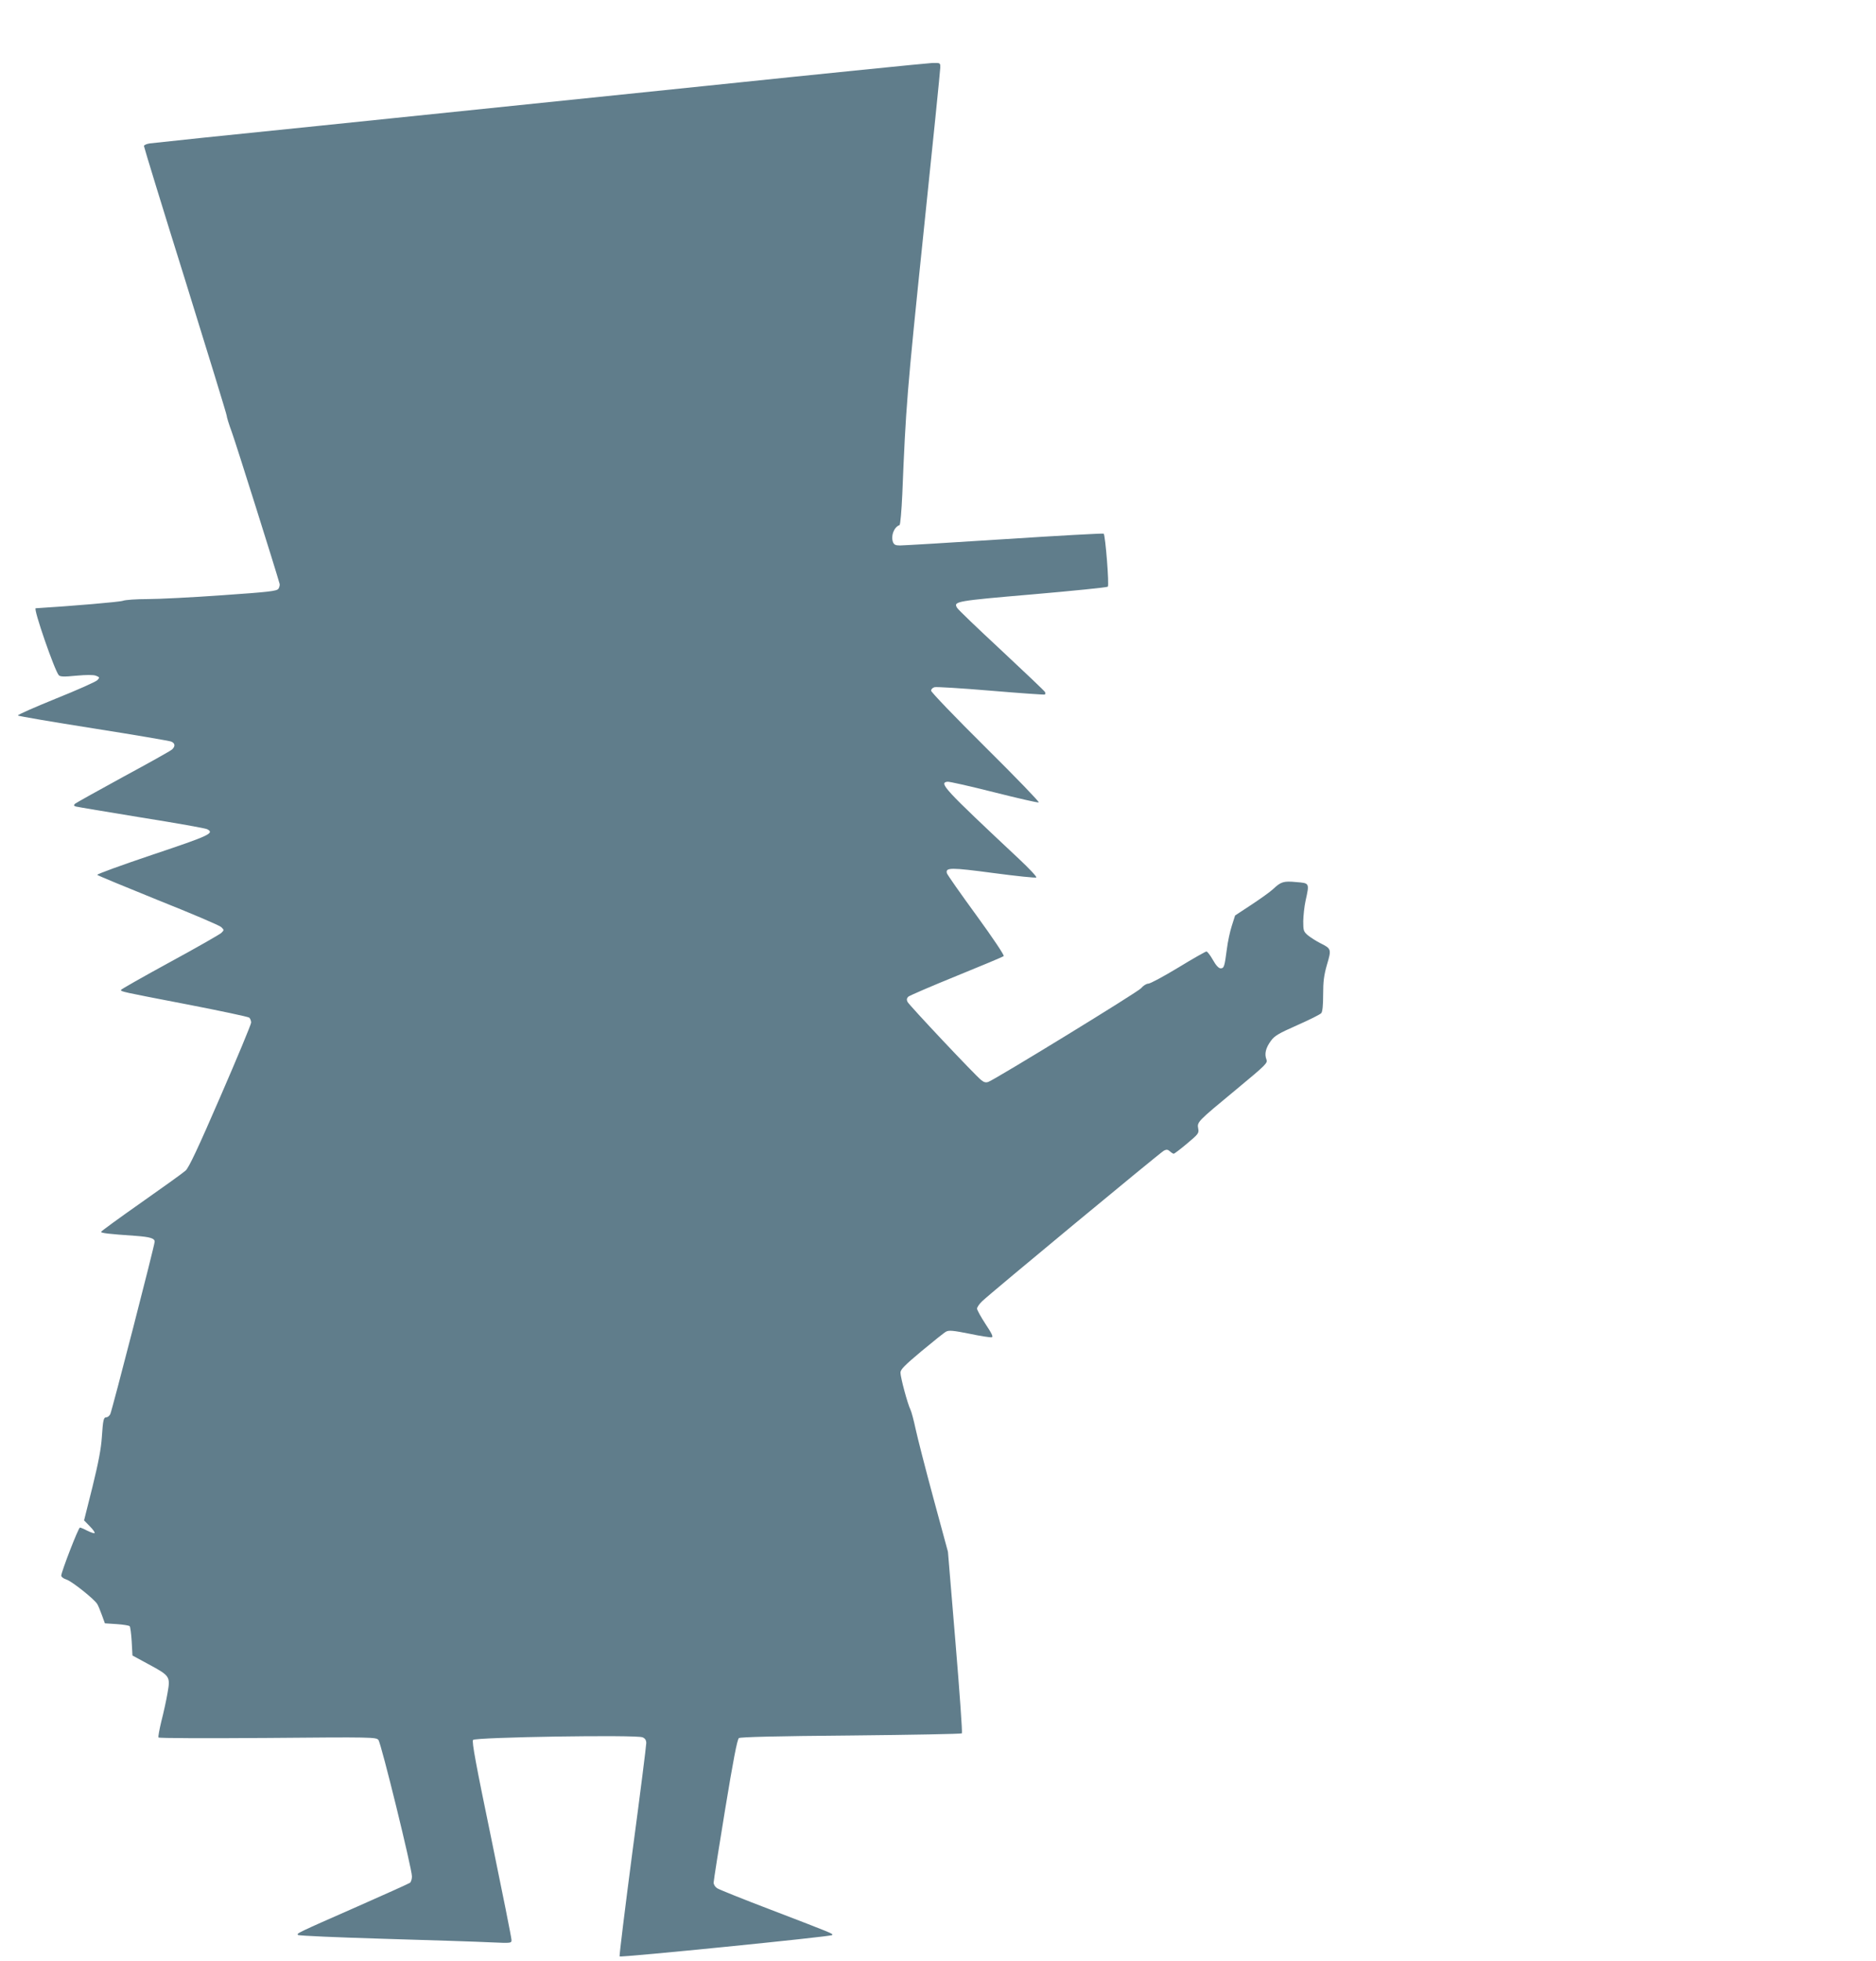 <?xml version="1.0" standalone="no"?>
<!DOCTYPE svg PUBLIC "-//W3C//DTD SVG 20010904//EN"
 "http://www.w3.org/TR/2001/REC-SVG-20010904/DTD/svg10.dtd">
<svg version="1.0" xmlns="http://www.w3.org/2000/svg"
 width="1225pt" height="1280pt" viewBox="0 0 1225 1280"
 preserveAspectRatio="xMidYMid meet">
<g transform="translate(0,1280) scale(0.1,-0.1)"
fill="#607d8b" stroke="none">
<path d="M4605 12239 c-786 -81 -1916 -198 -2510 -259 -594 -60 -1097 -113
-1117 -116 -21 -3 -38 -11 -38 -17 0 -7 121 -402 270 -878 148 -476 270 -873
270 -881 0 -9 15 -58 34 -109 26 -71 288 -903 312 -990 2 -8 -2 -23 -8 -32
-11 -15 -63 -21 -367 -42 -195 -14 -414 -25 -487 -25 -73 0 -145 -5 -161 -11
-20 -8 -329 -34 -570 -49 -17 -1 124 -408 151 -437 9 -10 35 -11 114 -3 67 6
111 6 128 0 25 -10 26 -12 10 -29 -9 -10 -132 -65 -272 -121 -140 -57 -252
-106 -247 -110 4 -4 226 -42 493 -84 267 -42 495 -81 508 -86 26 -11 28 -31 5
-52 -10 -9 -153 -89 -318 -178 -165 -90 -306 -169 -314 -175 -11 -11 -10 -14
5 -19 11 -3 203 -35 429 -72 226 -36 418 -70 428 -76 49 -26 17 -41 -356 -166
-202 -68 -365 -127 -362 -132 3 -4 182 -78 397 -165 216 -86 402 -165 413
-176 19 -19 19 -19 0 -38 -11 -10 -163 -97 -338 -192 -174 -95 -317 -176 -317
-180 0 -11 -1 -11 430 -94 217 -42 401 -81 408 -87 6 -6 12 -20 12 -32 0 -11
-90 -228 -200 -481 -146 -337 -207 -467 -228 -485 -15 -14 -146 -108 -290
-209 -144 -101 -262 -187 -262 -191 0 -8 50 -14 225 -26 95 -7 125 -16 125
-38 0 -23 -279 -1105 -290 -1126 -6 -11 -17 -20 -24 -20 -20 0 -23 -15 -31
-131 -5 -75 -22 -164 -61 -323 l-55 -219 37 -38 c21 -21 35 -41 32 -45 -3 -3
-24 4 -47 15 -22 12 -44 21 -49 21 -10 0 -122 -290 -122 -314 0 -8 16 -20 36
-26 35 -12 180 -127 199 -159 6 -9 19 -41 30 -71 l20 -55 77 -5 c43 -3 81 -9
85 -14 4 -4 10 -49 13 -99 l5 -92 105 -57 c141 -76 143 -80 124 -188 -8 -47
-26 -129 -40 -183 -13 -54 -22 -102 -19 -107 3 -5 315 -6 713 -3 685 6 708 5
723 -13 18 -21 219 -840 219 -891 0 -17 -6 -35 -12 -41 -7 -5 -164 -76 -348
-157 -389 -171 -395 -174 -384 -184 5 -5 259 -16 564 -25 305 -9 617 -19 693
-23 137 -6 137 -6 137 16 0 13 -59 308 -131 657 -101 487 -129 637 -120 648
15 18 1068 35 1107 17 17 -7 24 -19 24 -38 0 -16 -40 -334 -90 -707 -49 -374
-87 -682 -84 -685 8 -8 1377 129 1387 139 10 9 14 7 -403 167 -179 68 -335
131 -347 139 -13 8 -23 24 -23 37 0 12 34 227 75 477 53 322 79 458 90 466 10
7 241 13 731 17 395 4 721 10 725 14 4 5 -15 273 -42 596 l-49 589 -95 350
c-52 192 -104 395 -116 451 -12 56 -27 113 -34 127 -18 35 -65 210 -65 241 0
21 26 47 138 141 76 63 148 121 160 127 19 10 47 7 153 -14 71 -15 136 -25
145 -23 11 2 1 24 -41 87 -30 46 -55 91 -55 100 0 9 15 31 33 48 55 53 1164
971 1187 983 17 9 25 8 39 -4 10 -9 21 -16 25 -16 5 0 44 30 87 66 75 63 79
68 73 99 -8 42 -5 45 248 254 200 166 207 173 197 198 -13 35 -4 74 30 120 24
33 50 48 172 102 79 35 150 70 157 79 8 10 12 52 12 122 0 84 5 124 25 194 30
101 29 104 -45 141 -26 13 -61 36 -79 50 -29 25 -31 31 -31 93 1 37 7 96 15
132 26 118 27 116 -61 123 -83 8 -100 2 -151 -46 -18 -17 -81 -62 -140 -101
l-108 -71 -21 -66 c-12 -36 -27 -106 -33 -155 -15 -114 -18 -124 -41 -124 -12
0 -30 19 -50 55 -17 30 -36 55 -42 55 -6 0 -89 -47 -184 -105 -96 -58 -183
-105 -196 -105 -12 0 -33 -13 -47 -30 -23 -26 -944 -590 -997 -611 -16 -6 -29
-3 -46 11 -39 30 -472 490 -482 511 -7 14 -5 24 5 34 8 7 149 68 314 135 165
67 304 125 309 130 5 5 -69 116 -179 267 -103 141 -190 265 -192 274 -10 38
25 38 304 1 150 -20 276 -33 280 -29 4 5 -46 58 -112 120 -492 461 -525 497
-469 505 11 2 147 -29 302 -68 155 -39 288 -70 295 -67 6 2 -149 163 -346 358
-201 199 -357 362 -357 371 0 10 10 20 23 23 12 3 178 -7 367 -23 190 -16 348
-27 352 -25 4 2 5 9 2 16 -3 7 -132 129 -285 272 -154 143 -285 268 -290 279
-24 41 -5 44 496 87 264 23 484 45 489 50 10 9 -16 334 -27 346 -4 3 -296 -13
-649 -36 -354 -23 -660 -41 -681 -41 -30 0 -39 5 -46 22 -15 42 7 98 43 111 5
2 13 93 18 203 23 569 30 659 137 1691 61 584 111 1076 111 1093 0 30 0 30
-52 29 -29 -1 -696 -68 -1483 -150z"/>
</g>
</svg>
